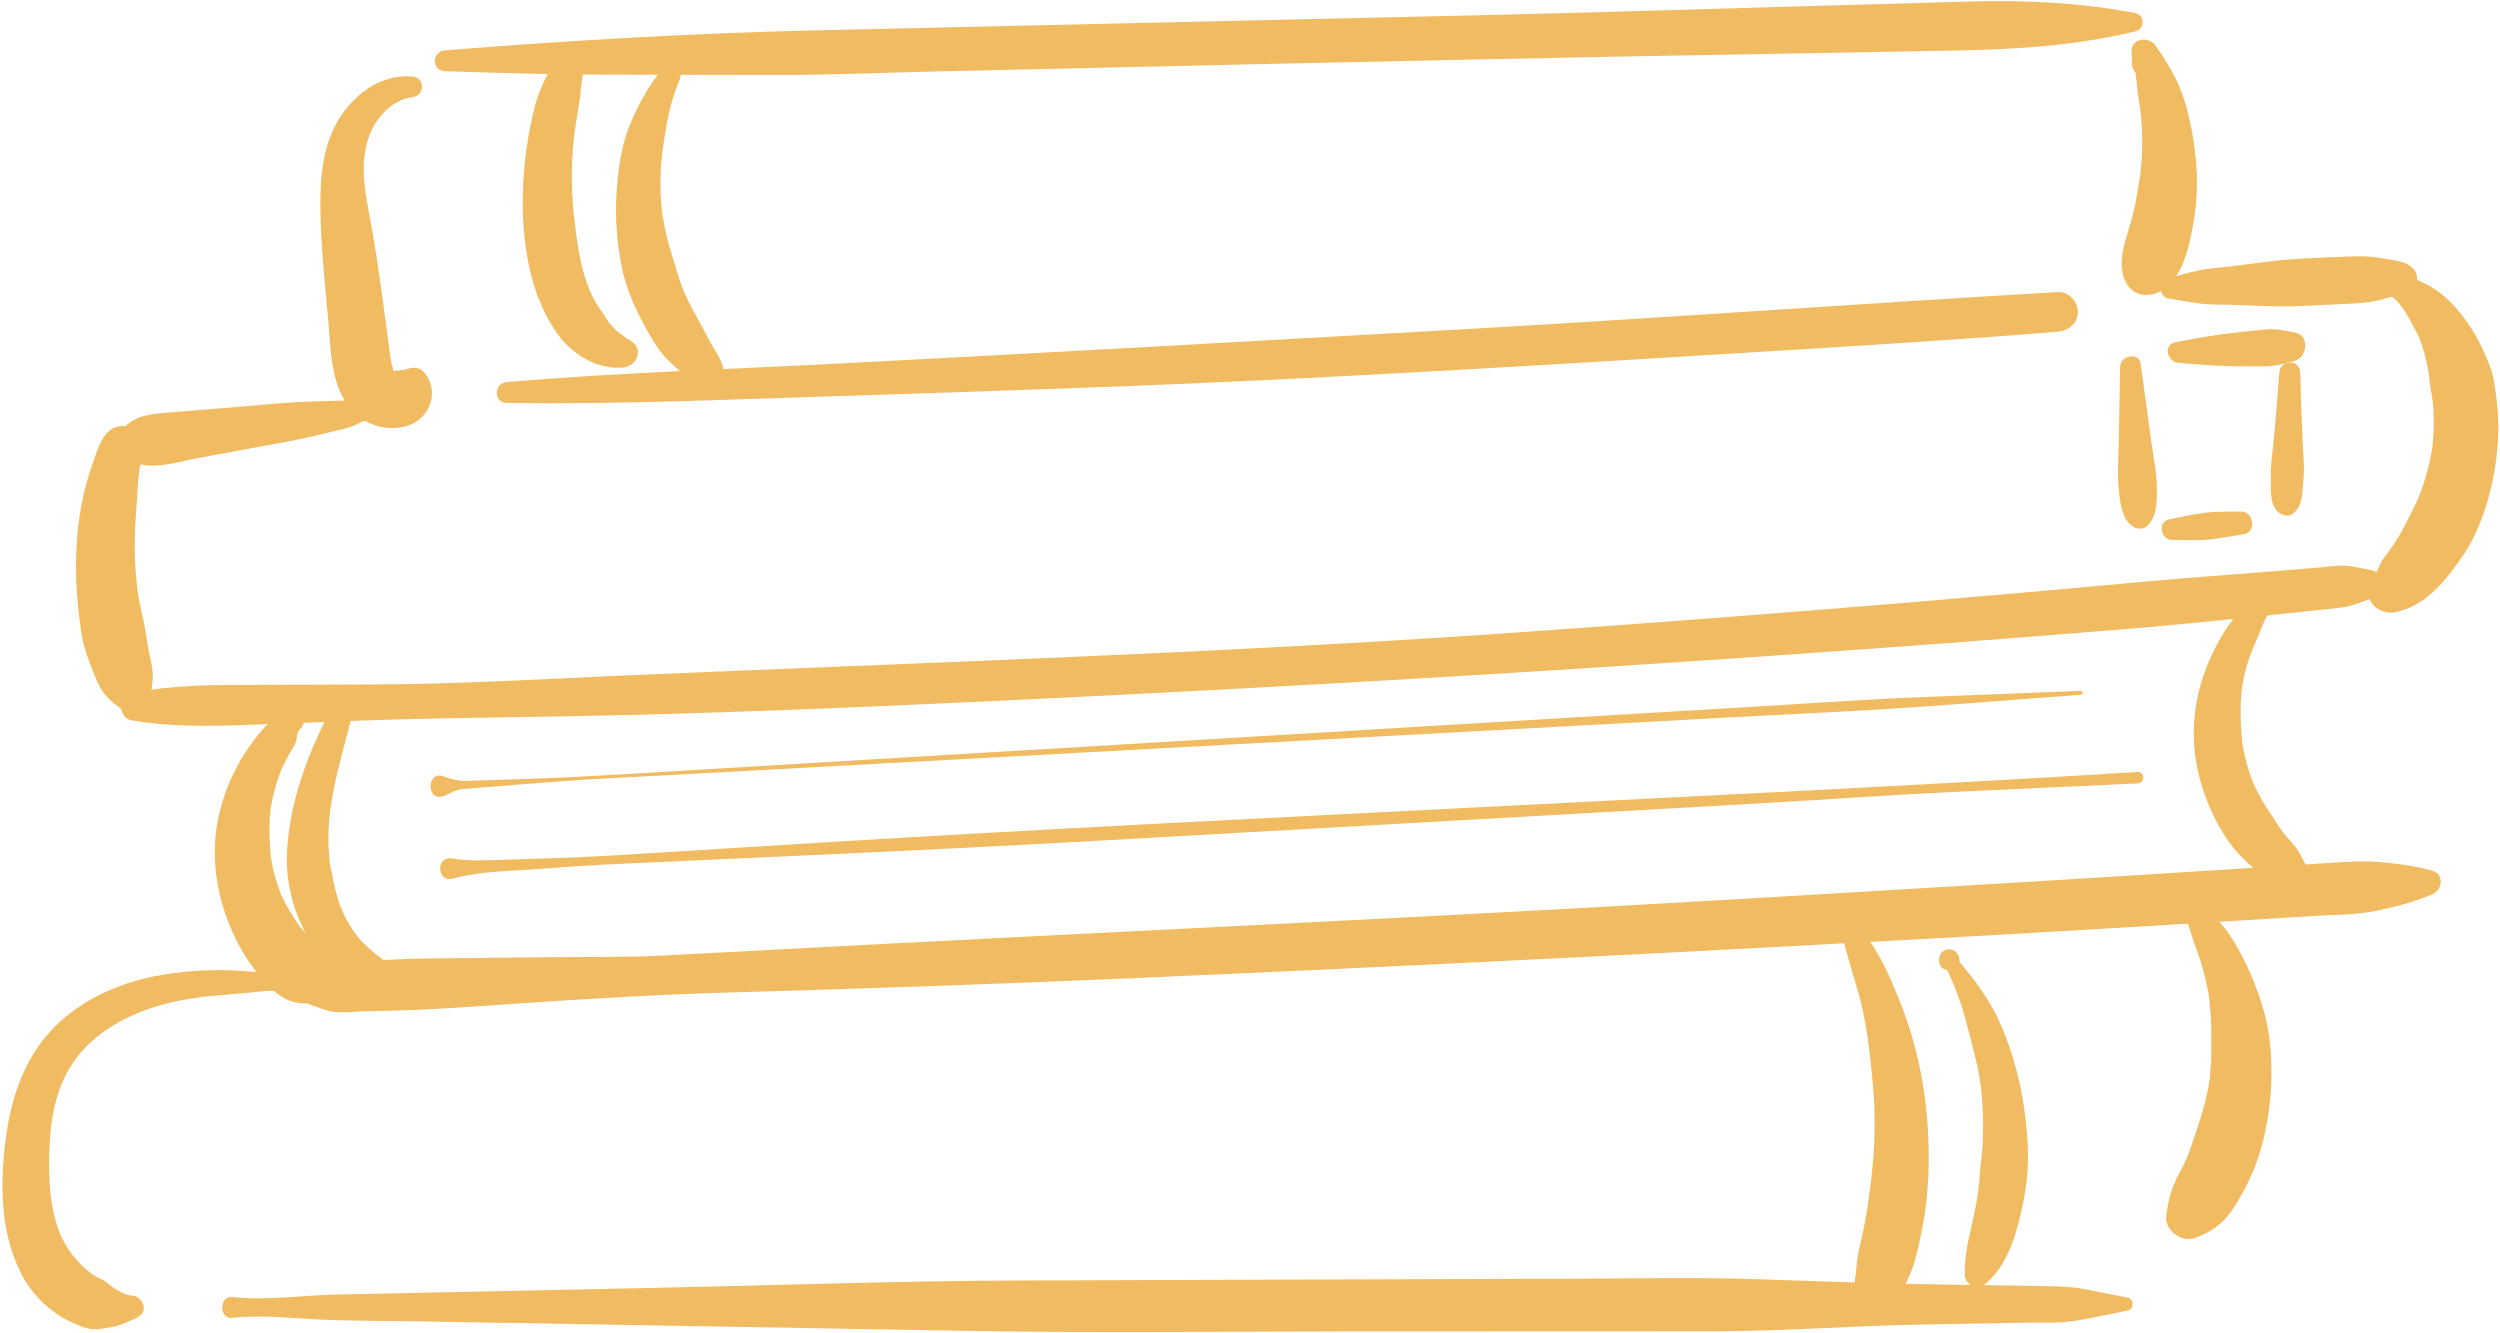 <?xml version="1.0" encoding="UTF-8" standalone="no"?><svg xmlns="http://www.w3.org/2000/svg" xmlns:xlink="http://www.w3.org/1999/xlink" fill="#000000" height="887.4" preserveAspectRatio="xMidYMid meet" version="1" viewBox="-1.7 -0.8 1664.2 887.4" width="1664.2" zoomAndPan="magnify"><g id="change1_3"><path d="M280.7,247.1c-3.3-3.8-8.7-3.8-12.8-1.6c-1.1-0.2-4.9,0.3-5,0.4c-0.5,0.1-1.5,0.1-2.4,0.3 c-0.2-0.2-0.3-0.4-0.4-0.6c0-0.2-0.1-0.5-0.2-1.1c-0.2-1-0.6-1.9-0.8-2.9c-0.4-1.5-0.6-3-0.9-4.5c0-0.3-0.1-0.5-0.1-0.6 c-0.2-1.8-0.5-3.6-0.7-5.4c-0.3-2.3-0.6-4.6-0.9-6.8c-1.3-9.4-2.5-18.7-3.8-28.1c-2.5-18.6-5.3-37-8.8-55.5 c-3-15.7-5.7-32.6-0.6-48.8c4-12.8,15-26.2,29.2-27.9c8.8-1,9.1-13.2,0-13.9c-19.4-1.6-36.4,10.3-46.9,25.7 c-12.6,18.4-14.4,42.1-14,63.7c0.4,23.6,2.8,46.9,5,70.4c2.1,21.8,1,49.5,19,65.3c9.3,8.2,23,11.3,34.9,7.1 C285.1,277,290.9,259.1,280.7,247.1z" fill="#f1bb62"/></g><g id="change1_4"><path d="M1420.1,8c-35.6-7-73.1-8.8-109.3-7.8c-36.6,1-73.3,2.1-109.9,3.1c-73.3,2.1-146.6,4.4-219.9,6.1 c-146.6,3.3-293.1,6.7-439.7,10c-82.3,1.9-164.7,6.8-246.8,13.3c-8.8,0.7-9.1,13.6,0,13.9c36.7,1.2,73.2,2.3,109.9,2.3 c36.6,0.1,73.3,0.1,109.9,0.2c36.6,0.1,73.3-1.6,109.9-2.4c36.6-0.8,73.3-1.7,109.9-2.5c146.6-3.3,293.1-6.6,439.7-9.1 c41.1-0.7,82.3-1.4,123.4-2.2c41-0.7,82.8-3.1,122.8-12.9C1425.9,18.7,1426.3,9.2,1420.1,8z" fill="#f1bb62"/></g><g id="change1_5"><path d="M1368.3,193.6c-134.3,7.9-268.6,17.6-402.9,25.2c-134.4,7.6-268.8,15.1-403.3,22.1 c-75.5,4-151.1,6.3-226.4,12.6c-8.8,0.7-9.1,13.8,0,13.9c67.2,1.1,134.5-1.8,201.7-3.9c67.2-2.1,134.5-4.4,201.7-6.9 c134.4-5.1,268.8-13.3,403.1-21.5c75.4-4.6,150.8-9,226.1-15.1c7.1-0.6,13.2-5.7,13.2-13.2C1381.5,200,1375.4,193.2,1368.3,193.6z" fill="#f1bb62"/></g><g id="change1_6"><path d="M1460.4,109.8c-1.1-14.4-3.5-28.7-7.6-42.6c-4.2-14-11.3-26-19.7-37.8c-4.5-6.3-16.3-4.8-15.9,4.3 c0.1,2.9,0.3,5.9,0.4,8.8c0.1,2.1,1,3.7,2.2,4.9c0.3,2,0.6,4,0.8,6c0.4,3.7,0.6,7.4,1.2,11c0.3,1.7,0.6,3.3,0.8,5 c0-0.1,0.4,3.1,0.5,3.2c1.5,12.3,1.6,24.8,0.5,37.2c-0.1,1.4-0.3,2.8-0.4,4.2c0,0.4-0.1,0.7-0.1,1c0,0.2-0.1,0.4-0.1,0.6 c-0.5,3-1,6-1.5,9.1c-0.9,6.4-2.2,12.7-3.8,19c-3.6,13.9-11.8,31.3-3.5,44.8c3.6,5.9,10,8,16.5,6.7c17.2-3.4,23.5-25.8,26.4-40.6 C1460.2,139.7,1461.5,124.9,1460.4,109.8z" fill="#f1bb62"/></g><g id="change1_7"><path d="M242.8,266.5c-2.9,1.6-5,0.7-8.2,0.2c-3.4-0.6-6.5-0.9-10-0.8c-6.6,0.2-13.1,0.4-19.7,0.6 c-13.2,0.4-26.3,1.7-39.4,2.8l-38.4,3.2c-6.6,0.5-13.1,1.1-19.7,1.6c-9.4,0.8-18.1,1.9-25.3,8.5c-6.8,6.2-5.3,19,3,23.3 c13.7,7.1,30.9,0.8,45.2-1.8c13-2.4,25.9-4.8,38.9-7.2c12.6-2.3,25.3-4.4,37.8-7.4c6.4-1.5,12.8-3.1,19.2-4.6 c3.4-0.8,6.3-1.7,9.5-3.2c3-1.4,5.4-3.2,8.8-2.4C257.2,282.4,254.2,260.2,242.8,266.5z" fill="#f1bb62"/></g><g id="change1_8"><path d="M98.8,439.6c-1.6-6.9-2.7-13.9-3.8-20.9c-1.1-7.2-3.2-14.4-4.4-21.6c-0.3-1.7-0.5-3.5-0.8-5.2 c0-0.3-0.1-0.5-0.1-0.7c0-0.2-0.1-0.6-0.1-1c-0.3-3.5-0.7-7-1-10.6c-1-14.1-0.7-28.2,0.5-42.3c0.6-7,0.7-13.9,1.5-20.9 c0.1-1.1,0.3-2.3,0.4-3.4c-0.1,1-0.1,0.9,0-0.2c0.2-1.5,0.4-3,0.7-4.5c3.6-1.7,4.6-6.2,2.7-9.6c0.1-0.6,0.1-1.2,0.2-1.8 c0-2.3-0.5-4.7-1.6-6.7c-2.6-4.5-8.1-7.4-13.3-7.4c-12.8,0-16.6,16.3-20.1,26c-6.4,18.2-9.5,36.6-10.4,55.9c-1,19,0.5,37.8,3.4,56.5 c1.4,8.8,4.5,17.1,7.8,25.3c2.5,6.2,4.5,11.8,9.2,16.7c3.3,3.5,7.2,6.3,11,9.2c5.8,4.3,16.2,0,17.4-7.1c0.6-3.8,1.3-7.5,1.7-11.4 C100.4,449,99.9,444.5,98.8,439.6z" fill="#f1bb62"/></g><g id="change1_9"><path d="M1576.1,378.5c-5.7-0.9-11.6-2.5-17.4-2.8c-5.7-0.2-11.9,1-17.6,1.4c-12.7,1-25.5,2.1-38.2,3.1 c-24.5,2-49,3.6-73.5,5.9c-48,4.4-96.1,8.7-144.1,12.8c-97.1,8.2-194.3,15.6-291.5,22.3c-193.5,13.3-387.2,19.3-580.9,27.7 c-54,2.4-108.2,5.6-162.3,5.9c-27.5,0.2-55.1,0.2-82.6,0.3c-27.4,0-55.3,0-82.2,5.5c-8.8,1.8-9.1,16.5,0,18.1 c24.1,4.2,48.9,4,73.3,3.2c24.6-0.9,49.2-1.8,73.8-2.8c48.2-1.9,96.4-2.2,144.6-3.1c97.4-1.8,194.7-6,292-10.6 c193.6-9.2,387.1-20.7,580.4-34.8c54-3.9,107.9-8.1,161.8-12.5c27.5-2.2,54.9-5,82.3-7.8c13.7-1.4,27.4-2.8,41.2-4.3 c6.9-0.7,13.7-1.4,20.6-2.2c7.2-0.8,13.5-3.4,20.3-5.9C1584.4,394.9,1586.9,380.3,1576.1,378.5z" fill="#f1bb62"/></g><g id="change1_10"><path d="M1604.9,178.2c-4.5-5.1-11.8-5.4-18-6.6c-7.7-1.5-14.7-2.1-22.5-1.7c-13.6,0.6-27.3,0.8-40.9,1.9 c-13.3,1-26.6,3.1-39.9,4.7c-7.3,0.9-14.8,1.2-22,2.8c-6.6,1.4-13.3,3.3-19.8,5.2c-6.2,1.7-7,12.2,0,13.4c6.6,1.2,13.2,2.2,19.8,3.2 c7.2,1.1,14.7,0.8,22,1c13.6,0.4,27.3,1.3,40.9,1c13.6-0.4,27.3-1.3,40.9-1.9c7.5-0.3,14.3-1.3,21.5-3.5c7.3-2.2,14.5-3.3,19.3-9.7 C1608.3,184.9,1607.1,180.7,1604.9,178.2z" fill="#f1bb62"/></g><g fill="#f1bb62" id="change1_27"><path d="M1660.4,266.6c-0.6-5.2-1.3-10.5-2.3-15.7c-1.1-5.6-3.4-10.6-5.6-15.9c-3.3-7.7-7.3-15-12.2-21.8 c-6.5-9-13.5-16.9-23.1-22.7c-8.7-5.3-18.1-7.8-27.9-10.1c-8.9-2.1-11.9,10.2-3.7,13.4c6,2.4,10.7,8,14,13.3c2,3,3.5,6.3,5.3,9.5 c0.9,1.7,1.9,3.5,2.8,5.3c0.4,0.8,0.8,1.7,1.2,2.6c0.1,0.1,0.1,0.3,0.2,0.4c2.8,7.4,4.7,15.1,6,22.9c0,0.1,0,0.2,0,0.2 c0,0.2,0.1,0.5,0.1,0.8c0.3,3.1,0.6,6.1,1.1,9.2c0.3,1.9,0.7,3.8,1,5.7c0,0.2,0,0.3,0.1,0.5c0,0,0,0.2,0.1,0.7 c0.1,0.6,0.2,1.2,0.3,1.7c-0.1-0.4-0.2-0.8-0.2-1.1c0,0.2,0,0.3,0.1,0.5c0.8,7.4,0.9,15,0.5,22.4c-0.1,1.7-0.2,3.4-0.4,5.1 c0,0.4-0.3,2.6-0.4,3.9c-0.2,1-0.3,2.2-0.4,2.6c-0.4,2.1-0.8,4.3-1.3,6.4c-1.6,7.3-3.8,14.6-6.4,21.6c-0.6,1.6-3.6,6.6-0.5,1.4 c-0.8,1.4-1.4,3.1-2.1,4.6c-1.7,3.5-3.5,6.9-5.2,10.4c-3.7,7.6-7.9,14.9-12.9,21.7c-0.2,0.3-0.4,0.6-0.6,0.9 c-0.7,0.9-1.5,1.9-2.2,2.8c-1.8,2.3-2.8,4.5-4,7.1c-2.1,4.4-4.2,8.8-5.9,13.4c-3.8,10.5,7.4,18.2,16.5,16.5 c20.3-3.8,33.5-20.6,44.7-36.6c10.2-14.6,16.6-32.8,20.3-50.1C1661.1,302.5,1662.5,284.3,1660.4,266.6z"/><path d="M1617.5,264.1c0,0,0,0.5,0.2,1.3c0-0.2,0-0.4-0.1-0.6C1617.5,264.5,1617.5,264.3,1617.5,264.1z"/></g><g id="change1_11"><path d="M207.9,628.2c-0.3-0.4-1.7-2.1-2.4-2.9c-1-1.3-2.6-3.3-2.4-3.1c-0.5-0.6-1-1.2-1.5-1.8c-1-1.2-1.9-2.4-3-3.5 c-0.2-0.3-0.4-0.4-0.5-0.5c-0.2-0.3-0.4-0.6-0.5-0.8c-3.9-5.4-7.3-11.1-10.3-17c-0.8-1.6-1.5-3.2-2.3-4.8c0-0.1-0.1-0.1-0.1-0.2 c-0.1-0.3-0.2-0.6-0.2-0.8c-1.2-3.1-2.2-6.3-3.1-9.4c-0.9-3.2-1.7-6.4-2.3-9.7c-0.1-0.4-0.4-2-0.5-2.9c0-0.2-0.1-0.3-0.1-0.4 c-0.1-1-0.2-2.1-0.3-3.2c-0.7-7.8-1-15.8-0.5-23.6c0.1-1.8,0.3-3.6,0.5-5.4c0-0.1,0-0.1,0-0.2c0.1-0.8,0.3-1.7,0.4-2.5 c0.7-3.9,1.5-7.7,2.6-11.5c2-7.3,4.2-13.1,7.5-19.4c1.7-3.3,3.8-6.3,5.5-9.5c1.2-2.3,1.3-4.6,1.8-7c0.4-2,1.2-2.8,2.6-4.4 c6-6.7-3.1-15.8-9.8-9.8c-1,0.9-2,2-3,2.8c0.4-0.4-2.2,0.7-2.8,0.9c-4.3,1.6-7.1,3.7-10,7.1c-4.8,5.6-9.2,11.5-13.1,17.8 c-7.5,12.2-13.1,25.9-16.2,39.9c-6.6,29.8-0.3,61,14.3,87.5c3.8,6.9,8.4,13.4,13.3,19.5c5,6.3,13.3,14.2,21.1,16.4 c10,2.9,22.9,1.9,26.1-9.8C221.7,645.7,213.9,635.2,207.9,628.2z" fill="#f1bb62"/></g><g id="change1_12"><path d="M263.3,648.5c-4.5-6.5-10.9-11.2-17.3-16.1c1.5,1.1-2.2-1.9-2.5-2.3c-1.3-1.2-2.6-2.5-3.9-3.8 c-1.3-1.3-2.5-2.7-3.6-4.1c-0.2-0.2-0.3-0.4-0.4-0.5c-0.5-0.7-1.1-1.5-1.6-2.2c-8.8-12.7-11.6-22.8-14.7-38.4 c-0.4-1.8-0.8-3.7-1.1-5.5c-0.1-0.8-0.3-1.6-0.4-2.5c0-0.2,0-0.4-0.1-0.7c-0.4-4.8-0.8-9.6-0.8-14.5c0-8.9,0.8-17.7,2.3-26.4 c3.4-19.8,9.3-39.2,14.1-58.7c1.8-7.4-8.9-12.6-12.7-5.4c-16.1,30.5-29.2,63.1-31.2,97.9c-1.6,28,8.6,56,27.6,76.6 c9.9,10.8,25.9,23,41.5,18.2C263.1,658.8,266.4,652.9,263.3,648.5z" fill="#f1bb62"/></g><g id="change1_13"><path d="M215.2,654.6c-8.9,0-9,13.9,0,13.9C224.1,668.5,224.2,654.6,215.2,654.6z" fill="#f1bb62"/></g><g id="change1_14"><path d="M1617.1,578.7c-11-3-21.6-4.4-33-5.5c-12.3-1.2-24.1-0.3-36.4,0.5c-23.3,1.5-46.6,3-70,4.5 c-45.7,2.9-91.4,5.7-137.2,8.5c-91.5,5.5-182.9,11-274.4,16.1c-183,10.2-366.1,18.6-549.1,28.4c-26.2,1.4-52.3,2.8-78.5,4.1 c-25.1,1.3-50.5,0.8-75.7,1.1c-26.2,0.3-52.3,0.5-78.5,0.8c-13.1,0.1-26.2,0.9-39.2,1.5c-6.5,0.3-13.1,0.4-19.6,0.8 c-7.4,0.5-13.2,3.1-20,5.9c-10.6,4.3-11.8,18.9,0,22.8c5.5,1.8,11.3,4.5,17.2,4.8c5.5,0.3,11.3-0.3,16.8-0.5 c12.1-0.4,24.3-0.6,36.4-1.1c23.4-0.9,46.7-2.9,70.1-4.4c45.8-3,91.4-5.8,137.3-7.1c91.6-2.6,183.1-5.8,274.6-9.8 c183-8,366-17.2,548.9-27.4c51.3-2.9,102.7-5.9,154-9c26.1-1.6,52.2-3.2,78.4-4.8c13.5-0.8,27.6-0.6,40.9-3.4 c12.8-2.6,24.8-5.8,36.9-10.8C1624.3,591.9,1625.8,581,1617.1,578.7z" fill="#f1bb62"/></g><g id="change1_15"><path d="M1532.1,572.9c-2.1-3.9-3.7-7.7-6.7-11.1c-2.2-2.5-4.4-4.9-6.5-7.5c0,0,0-0.1-0.1-0.1 c-0.1-0.1-0.2-0.2-0.3-0.4c-0.4-0.6-0.9-1.2-1.3-1.8c-1.2-1.6-2.3-3.3-3.4-5c-3.8-6-8-11.8-11.4-18.1c-0.7-1.3-1.4-2.7-2.1-4.1 c-0.4-0.9-0.9-1.8-1.3-2.8c0-0.1-0.2-0.5-0.4-0.9c-0.2-0.4-0.3-0.8-0.4-0.8c-0.4-1-0.7-1.9-1.1-2.9c-0.7-1.9-1.4-3.8-2-5.8 c-1-3.2-1.8-6.4-2.6-9.6c-0.4-1.7-0.7-3.5-1-5.2c-0.1-0.8-0.2-1.5-0.4-2.3c0-0.1,0-0.2-0.1-0.3c0-0.2,0-0.4-0.1-0.8 c-1.5-16.5-1.9-31.3,1.8-46.4c1.9-7.7,4.6-15.2,8-22.4c3.5-7.2,5.3-16.6,11.9-21.5c9.2-6.7-3.1-18.7-9.5-9.5 c-2.2,3.1-3.3,4.5-6.3,6.8c-2.9,2.3-5.6,4.6-8.3,7.2c-5.5,5.2-9.6,12.1-13.3,18.6c-7.3,13.2-12.7,27.8-15.1,42.8 c-2.6,16.4-1.8,32.2,2.5,48.3c3.8,14.5,10.2,28.9,18.7,41.3c4.6,6.6,10.2,12.4,16.2,17.7c3,2.6,6.2,5.2,9.5,7.6 c3.5,2.5,7.8,3.5,12,4.4c5.9,1.3,16.5,3,16.5-6.1C1536,578.8,1533.7,575.8,1532.1,572.9z" fill="#f1bb62"/></g><g id="change1_16"><path d="M1383.3,459.1c-35.6,1.4-71.2,2.8-106.8,4.2c-35.6,1.4-71.2,4-106.8,6.1c-70.5,4.2-140.9,8.4-211.4,12.6 c-141.7,8.5-283.3,17-425,25.4c-40,2.4-79.9,4.8-119.9,7.2c-19.6,1.2-39.2,2.2-58.8,2.9c-10.2,0.3-20.3,0.7-30.5,1 c-5.1,0.2-10.2,0.3-15.3,0.5c-5.8,0.2-10.2-1.2-15.6-3.1c-11.3-3.9-11.3,18.9,1.7,12.7c3.9-1.9,7.4-3.8,11.7-4.2 c4.4-0.3,8.7-0.7,13.1-1c9.4-0.8,18.9-1.5,28.3-2.3c17.4-1.4,34.8-2.7,52.3-3.6c35.6-1.9,71.2-3.9,106.8-5.8l211.4-11.5 c141.7-7.7,283.3-15.4,425-23.1c39.9-2.2,79.9-3.9,119.9-6.5c40-2.7,79.9-5.9,119.9-8.9C1385,461.7,1385.1,459,1383.3,459.1z" fill="#f1bb62"/></g><g id="change1_17"><path d="M1421.3,513.1c-145.7,9-291.5,15.9-437.3,23.4C838.2,544,692.4,551,546.7,560c-41.1,2.5-82.2,5.1-123.3,7.6 c-20.2,1.3-40.3,2.4-60.5,3c-10.5,0.3-20.9,0.7-31.4,1c-10.8,0.3-21.1,0.9-31.8-0.9c-11.9-2-10.5,16.3,0,13.4 c18.2-5.1,37.7-4.9,56.5-6.4c17.9-1.4,35.8-2.6,53.8-3.4c36.6-1.7,73.3-3.4,109.9-5c72.5-3.3,145-6.8,217.5-10.9l437.3-24.7 c41.1-2.3,82.2-5.4,123.3-7.3l123.3-5.7C1426.2,520.5,1426.2,512.8,1421.3,513.1z" fill="#f1bb62"/></g><g id="change1_18"><path d="M1509,690.5c-2.1-16.8-7.9-33.1-15-48.4c-3.5-7.5-7.5-14.7-12.1-21.5c-5-7.5-11.8-13.1-18.2-19.4 c-5.8-5.7-14.5,1.5-10.9,8.4c3,5.9,4.1,12.1,6.4,18.2c2.6,6.5,4.7,13.2,6.5,20c0.8,3.3,1.6,6.7,2.2,10c0.3,1.4,0.5,2.9,0.8,4.4 c0.1,0.9,0.3,1.8,0.4,2.7c0,0.1,0,0.1,0,0.2c0.6,7,1.2,13.9,1.2,21c0,6.9,0.1,13.7-0.2,20.6c-0.2,3.4-0.5,6.9-0.8,10.3 c-0.1,0.5-0.1,1-0.2,1.4c-0.3,1.6-0.5,3.1-0.8,4.7c-2.5,13.8-7.1,26.8-11.7,40c-0.6,1.8-1.3,3.7-2,5.5c-0.1,0.2-0.3,0.7-0.4,1.1 c-0.1,0.2-0.1,0.3-0.2,0.4c-1.6,3.6-3.3,7.1-5.2,10.5c-5,9.3-7.3,17.9-8.5,28.4c-1,9.3,10.4,17.4,18.9,14.4 c10.1-3.6,18.4-9.1,24.6-18.1c4.3-6.2,8-12.9,11.3-19.7c8-16.5,11.8-33.1,14.1-51.2C1510.8,719.8,1510.8,705,1509,690.5z" fill="#f1bb62"/></g><g fill="#f1bb62" id="change1_2"><path d="M68.8,852.5c0.2,0.1,0.3,0.2,0.5,0.3C69,852.6,68.9,852.5,68.8,852.5z"/><path d="M187.5,646.8c-3.8,1.4-7.7,0.5-11.6,0.1c-3.9-0.4-7.7-0.7-11.6-1c-7.7-0.6-15.4-1.1-23.1-0.9 c-15,0.3-30.1,1.7-44.8,5.1c-24.1,5.6-47.9,17.3-64.7,35.8c-19.7,21.6-27.4,49.8-30.4,78.2c-3,28-1.9,57.5,11.2,83.1 c7,13.7,18.8,25.2,32.8,31.9c4.9,2.3,9.9,4.7,15.4,4.9c3.5,0.1,7.3-0.5,10.7-1.1c6.7-1.2,12.8-3.9,18.8-7 c7.3-3.7,3.1-13.7-3.9-14.3c-4.3-0.3-7.4-2-11-4.3c-1-0.6-1.9-1.3-2.9-2c3.9,3-4.7-3.3-3.8-3c-2.2-1.3-4.5-2.2-6.6-3.5 c-1.1-0.6-2.1-1.3-3.1-2c-0.3-0.2-2.2-1.7-2.4-1.8c-1.5-1.3-3-2.6-4.3-4c-1.7-1.8-3.3-3.7-5-5.6c-0.4-0.4-0.7-0.8-1.1-1.3 c0.6,0.6-2-2.9-2.4-3.4c-1.5-2.4-2.9-4.8-4.1-7.3c-0.3-0.7-0.7-1.4-1-2c0.2,0.2-1.2-3-1.2-3.1c-2.1-5.8-3.6-11.8-4.6-17.9 c0.1,0.3-0.3-1.7-0.4-2.8c-0.1-1-0.4-3.3-0.4-3c-0.3-2.8-0.5-5.7-0.7-8.5c-0.3-6.2-0.4-12.4-0.2-18.7c0.5-22.3,4-45.4,18.2-64.1 c11.8-15.7,30.6-26.7,49.4-33c13.7-4.5,28-7,42.4-8.3c7.7-0.7,15.4-1.4,23.1-2c6.9-0.5,16.7-2.6,23.2,0.1c4.2,1.8,8.9-2.6,8.8-6.7 C196.3,649.3,191.9,645.3,187.5,646.8z"/></g><g id="change1_19"><path d="M1414.7,863c-9.5-1.9-19.1-3.7-28.6-5.6c-11-2.1-21.8-2-32.9-2.2c-20.1-0.3-40.3-0.6-60.4-0.9 c-41.1-0.6-82.2-2.1-123.3-3.5c-41.1-1.5-82.2-0.5-123.3-0.4c-41.1,0.1-82.2,0.3-123.3,0.4c-82.2,0.3-164.4,0.5-246.6,0.8 c-82.2,0.3-164.5,3.3-246.6,5c-46.1,1-92.3,1.9-138.4,2.9l-67.9,1.4c-23.5,0.5-47.1,4.2-70.5,1.7c-8.9-1-8.9,14.9,0,13.9 c20.9-2.3,41.9,0.5,62.9,1.3c20.1,0.7,40.3,0.7,60.4,1c41.1,0.7,82.2,1.4,123.3,2.1c82.2,1.4,164.4,2.9,246.6,4.3 c82.2,1.4,164.4,0.4,246.6,0.3c82.2,0,164.4-0.1,246.6-0.1c46.1,0,92.3-3.7,138.4-4.5c22.6-0.4,45.3-0.8,67.9-1.2 c11.8-0.2,24.1,0.6,35.7-1.5c11.2-2,22.3-4.4,33.4-6.6C1419,870.8,1419,863.8,1414.7,863z" fill="#f1bb62"/></g><g fill="#f1bb62" id="change1_1"><path d="M418.3,226.2c-2.9-1.7-4-2.6-6.1-4.2c-0.8-0.6-1.5-1.1-2.3-1.7c0.2,0.2,1.2,1,0.1,0.1 c-1.1-0.9-2.2-1.9-3.2-3c-0.9-0.9-1.7-1.9-2.6-2.8c0-0.1-0.1-0.1-0.2-0.2c0,0.1,0.1,0.1,0.1,0.2c0-0.1-0.1-0.1-0.1-0.2 c-0.4-0.5-0.9-1.2-0.5-0.7c-0.1-0.2-0.3-0.4-0.4-0.6c-1.5-2.4-3-4.8-4.7-7.1c-1.7-2.4-3.2-4.9-4.6-7.5c-0.7-1.2-1.3-2.4-1.9-3.7 c-0.3-0.7-1.2-2.7-1.3-2.9c-2-5.2-3.8-10.6-5.1-16.1c-0.7-3.1-1.4-6.2-1.9-9.3c-0.3-1.8-0.6-3.6-0.9-5.4c-0.1-0.7-0.2-1.4-0.3-2.2 c0-0.3-0.1-0.9-0.2-1.3c-0.3-2.6-0.6-5.1-1-7.7c-0.1-1.1-0.3-2.1-0.4-3.2c0-0.2,0-0.4-0.1-0.8c-0.5-3.9-0.9-7.8-1.1-11.7 c-1.1-15.9-0.8-32,1.3-47.7c0.9-7,3.1-17.3,3.8-25.6c0.7-8.6,3.3-17.3,1.5-25.8c-0.9-4.1-6.6-6.7-10.2-4.2 c-7.3,5.1-10.9,13.2-14.8,21c-4.1,8.2-6.7,16.4-8.6,25.4c-3.9,17.5-6,35.5-6.3,53.4c-0.4,30.6,4.9,65.9,23.5,91.3 c9.9,13.5,26.7,23.7,43.9,21.8C422.3,242.7,427.1,231.3,418.3,226.2z"/><path d="M404.1,214.4c-0.3-0.4-0.4-0.6-0.5-0.8C403.7,213.9,403.9,214.1,404.1,214.4 C404,214.4,404,214.4,404.1,214.4z"/></g><g id="change1_20"><path d="M479.5,243.3c-1.8-6.6-6.6-12.6-9.7-18.7c-3.1-6.2-6.5-12.1-9.8-18.2c-1.6-2.9-3.1-5.9-4.5-8.9 c-0.6-1.3-1.2-2.6-1.8-3.9c0,0,0,0,0,0c-0.3-0.8-0.7-1.7-1-2.5c-2.5-6.5-4.3-13.1-6.4-19.8c-2-6.4-3.9-12.8-5.2-19.4 c-0.7-3.3-1.3-6.5-1.8-9.8c0-0.1,0-0.3-0.1-0.6c-0.1-0.6-0.2-1.5-0.2-1.7c-0.2-1.7-0.4-3.3-0.5-5c-1.1-12.8-0.5-28,1.3-38.6 c1.3-7.7,2.1-14.4,4-22.6c1.8-7.6,4.2-15,7.2-22.2c1.3-3.2-1.2-7-4-8.2c-3.4-1.4-6.5,0-8.7,2.8c-8.9,11.7-16.4,24.8-21.6,38.6 c-5.3,14.1-7.3,30.2-8.1,45.2c-0.8,15.3,0.5,30.7,3.3,45.8c2.8,15.1,9.6,30,17,43.3c4.3,7.6,8.9,15.2,15.3,21.2 c6.4,5.9,14,13.7,22.5,16.2C474.3,258.4,481.5,250.9,479.5,243.3z" fill="#f1bb62"/></g><g id="change1_21"><path d="M1264.3,669.3c-6.9-17.8-14.5-36.1-26.8-50.9c-0.1,0.1-0.2,0.1-0.2,0.2c-4.8-4.3-13.5-1.1-11.7,6.8 c3.5,15.2,9,29.8,12.4,45c3.6,16.1,4.8,28.9,6.5,45c1.6,15.6,2.1,31.3,1.3,46.9c-0.4,7.6-1.1,15.1-1.9,22.6c-0.1,0.4-0.3,2.2-0.4,3 c-0.4,2.5-0.8,5.1-1.1,7.6c-0.3,2.1-0.6,4.3-0.8,6.5c0,0.1,0,0.2-0.1,0.3c-0.2,1.1-0.3,2.3-0.5,3.4c-1.4,8.7-3.3,17.4-5.3,26 c-1.3,5.4-1.5,11-2.2,16.5c-0.1,0.8-0.2,1.6-0.3,2.4c0,0,0,0,0,0c0,0.1-0.1,0.4-0.1,0.7c-0.5,3.3-1.1,6.5-0.9,9.8 c0.8,11.5,14.9,19,23.7,9.8c6.1-6.4,10.6-15.7,14-23.8c3.4-8,5.2-16.8,7-25.3c3.7-17.4,5.4-34.9,5.3-52.6 C1282.1,734.9,1276.7,701.3,1264.3,669.3z" fill="#f1bb62"/></g><g id="change1_22"><path d="M1348.3,767.3c-0.7-30.3-6.9-61.6-19.6-89.2c-6.4-13.9-16.1-27-26.1-38.7c0.8-5.6-5-10.4-10.3-7.3 c-4.8,2.8-4.5,11.7,1.7,12.7c0.2,0,0.3,0.1,0.5,0.1c5.7,11.9,10.1,24.2,13.3,37c3.3,12.9,7.2,26.3,8.9,39.1 c1.7,12.9,2.1,27.3,1.3,40.8c-0.2,3.2-0.5,6.3-0.8,9.5c-0.1,0.8-0.2,1.6-0.3,2.4c0,0.3-0.1,0.5-0.1,0.8c0.3-1.8,0.2-1.5-0.1,1 c-0.3,2.3-0.4,4.6-0.6,6.8c-0.2,3.1-0.5,6.3-0.9,9.4c-0.1,0.8-0.2,1.6-0.3,2.3c0,0.1-0.1,0.3-0.1,0.6c-0.3,1.8-0.6,3.6-0.9,5.5 c-3,16.9-8,30.7-7.7,47.5c0.1,7.6,8.9,10.5,14.2,5.9c12-10.4,17.8-25.7,21.7-40.7C1345.9,798,1348.6,782.6,1348.3,767.3z" fill="#f1bb62"/></g><g id="change1_23"><path d="M1434,321.7c-0.2-9.1-2.3-18.4-3.5-27.5c-2.4-17.6-4.8-35.2-7.2-52.8c-1.1-8-13.5-5.7-13.7,1.8 c-0.3,17.6-0.6,35.3-0.9,52.9c-0.1,8.4-1,17.1-0.2,25.5c0.8,8.6,1.2,21.2,8.4,27.2c3.2,2.7,8.1,3.4,11.3,0 C1434.7,342,1434.2,330.6,1434,321.7z" fill="#f1bb62"/></g><g id="change1_24"><path d="M1526,220.5c-6.8-1.2-13.4-2.7-20.4-1.9l-19.8,2.1c-13.3,1.4-26.3,3.8-39.4,6.3c-8.2,1.5-5.5,13,1.8,13.7 c12.9,1.1,25.6,2.2,38.5,2.3c6.3,0,12.5,0.1,18.8,0.1c7.1,0,13.5-1.9,20.4-3.7C1534.6,236.9,1535.8,222.2,1526,220.5z" fill="#f1bb62"/></g><g id="change1_25"><path d="M1531.2,295c-0.7-15.9-1.3-31.9-1.7-47.8c-0.2-9-13.3-8.9-13.9,0c-1.1,15.6-2.4,31.2-3.9,46.8 c-0.7,7.5-2,15.3-1.8,22.9c0.2,7.2-1,18.4,5.1,23.3c2.4,2,6.4,3.3,9.3,1.2c7.2-5.3,6.5-14.4,7.3-22.5 C1532.5,311,1531.6,303,1531.2,295z" fill="#f1bb62"/></g><g id="change1_26"><path d="M1490,339.7c-8,0.2-16.2-0.1-24.1,0.9c-7.9,0.9-15.8,2.8-23.6,4.3c-7.8,1.4-5.8,13.7,1.8,13.7 c8,0,16.2,0.6,24.1-0.2c7.9-0.8,15.9-2.4,23.8-3.6C1500.6,353.4,1498.5,339.4,1490,339.7z" fill="#f1bb62"/></g></svg>